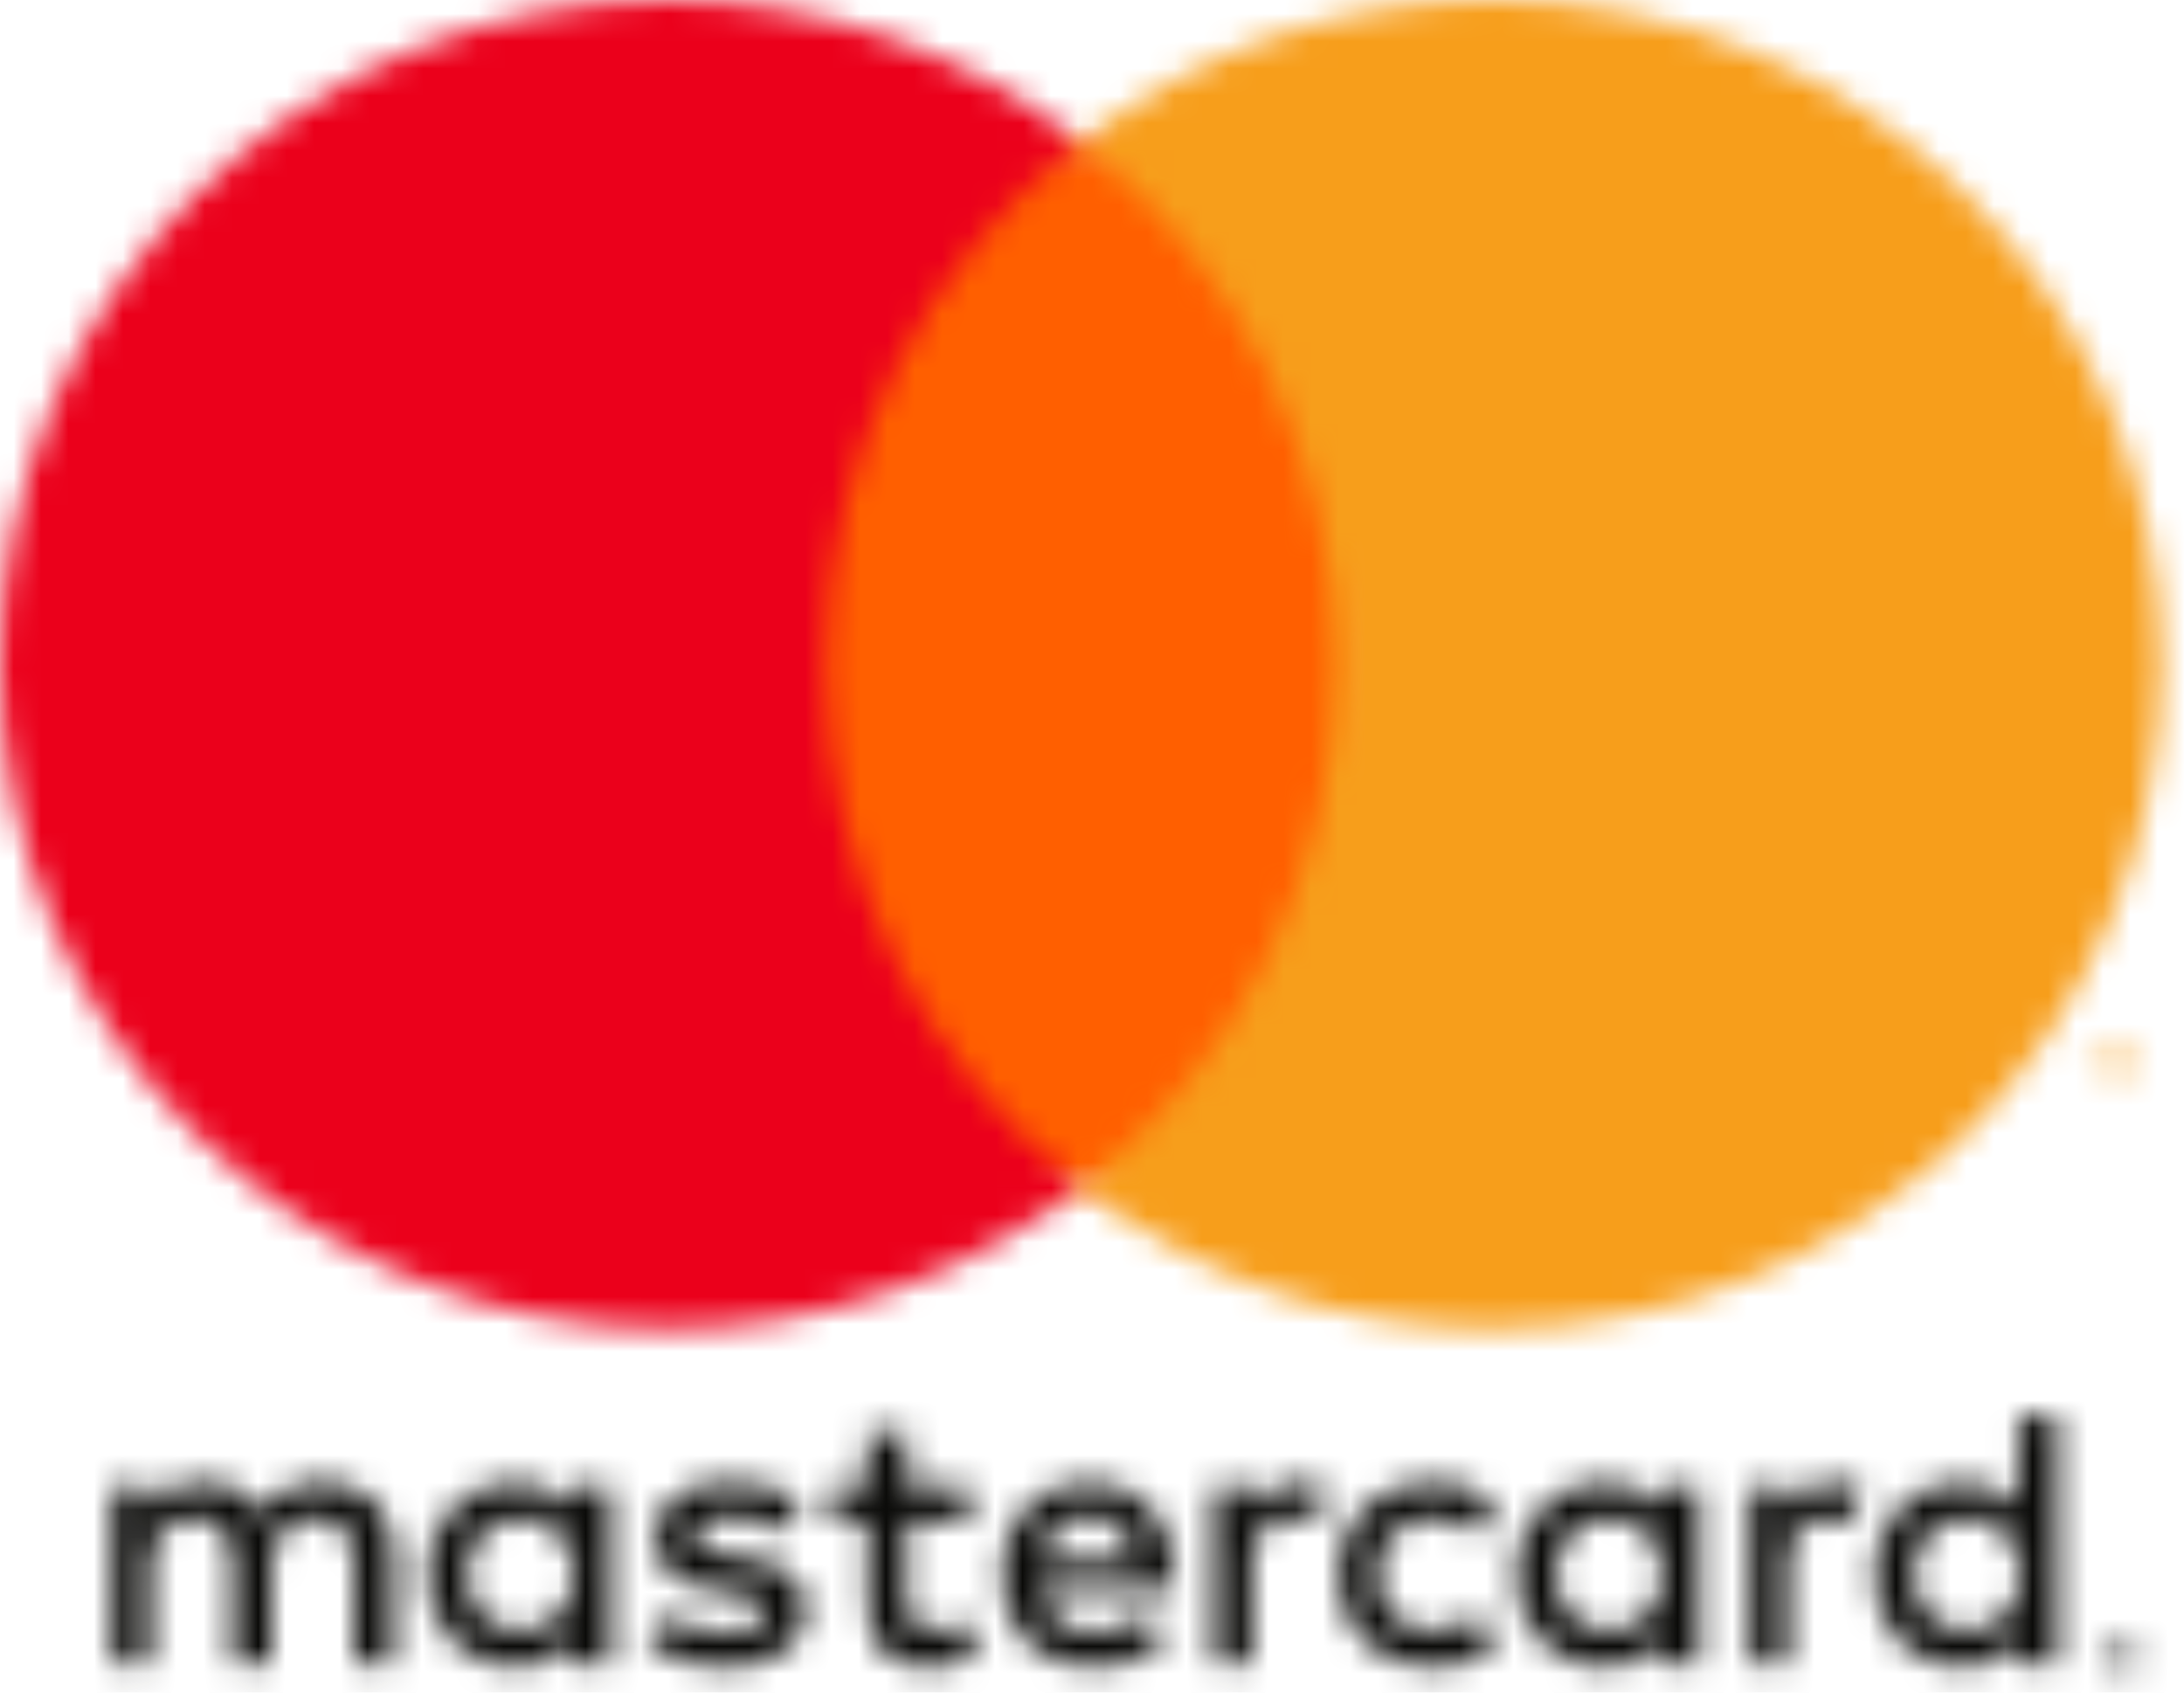 <?xml version="1.0" encoding="UTF-8"?>
<svg width="80px" height="62px" viewBox="0 0 80 62" version="1.1" xmlns="http://www.w3.org/2000/svg" xmlns:xlink="http://www.w3.org/1999/xlink">
    <!-- Generator: Sketch 47.1 (45422) - http://www.bohemiancoding.com/sketch -->
    <title>Group 19</title>
    <desc>Created with Sketch.</desc>
    <defs>
        <path d="M73.645,8.625 L73.645,8.784 L73.792,8.784 C73.826,8.784 73.853,8.778 73.873,8.765 C73.894,8.751 73.903,8.731 73.903,8.704 C73.903,8.677 73.894,8.658 73.873,8.644 C73.853,8.632 73.826,8.625 73.792,8.625 L73.645,8.625 Z M73.794,8.513 C73.871,8.513 73.93,8.531 73.973,8.564 C74.014,8.599 74.034,8.646 74.034,8.704 C74.034,8.753 74.019,8.794 73.985,8.827 C73.952,8.858 73.905,8.877 73.843,8.885 L74.039,9.11 L73.886,9.11 L73.704,8.886 L73.645,8.886 L73.645,9.11 L73.517,9.11 L73.517,8.513 L73.794,8.513 Z M73.756,9.314 C73.826,9.314 73.89,9.302 73.951,9.275 C74.011,9.25 74.063,9.214 74.109,9.168 C74.155,9.122 74.189,9.07 74.216,9.009 C74.242,8.948 74.254,8.883 74.254,8.814 C74.254,8.745 74.242,8.68 74.216,8.619 C74.189,8.558 74.155,8.506 74.109,8.46 C74.063,8.414 74.011,8.38 73.951,8.353 C73.89,8.328 73.826,8.315 73.756,8.315 C73.685,8.315 73.618,8.328 73.557,8.353 C73.495,8.38 73.443,8.414 73.397,8.46 C73.351,8.506 73.316,8.558 73.289,8.619 C73.264,8.68 73.252,8.745 73.252,8.814 C73.252,8.883 73.264,8.948 73.289,9.009 C73.316,9.07 73.351,9.122 73.397,9.168 C73.443,9.214 73.495,9.25 73.557,9.275 C73.618,9.302 73.685,9.314 73.756,9.314 Z M73.756,8.172 C73.846,8.172 73.932,8.188 74.012,8.223 C74.091,8.256 74.161,8.301 74.221,8.359 C74.279,8.417 74.327,8.487 74.362,8.564 C74.395,8.643 74.412,8.726 74.412,8.814 C74.412,8.902 74.395,8.985 74.362,9.063 C74.327,9.141 74.279,9.209 74.221,9.267 C74.161,9.325 74.091,9.371 74.012,9.405 C73.932,9.44 73.846,9.456 73.756,9.456 C73.663,9.456 73.576,9.44 73.495,9.405 C73.414,9.371 73.345,9.325 73.286,9.267 C73.226,9.209 73.18,9.141 73.146,9.063 C73.112,8.985 73.095,8.902 73.095,8.814 C73.095,8.726 73.112,8.643 73.146,8.564 C73.18,8.487 73.226,8.417 73.286,8.359 C73.345,8.301 73.414,8.256 73.495,8.223 C73.576,8.188 73.663,8.172 73.756,8.172 Z M13.154,5.877 C13.154,7.013 13.9,7.946 15.124,7.946 C16.293,7.946 17.08,7.054 17.08,5.877 C17.08,4.7 16.293,3.808 15.124,3.808 C13.9,3.808 13.154,4.741 13.154,5.877 Z M18.412,5.877 L18.412,9.108 L17,9.108 L17,8.325 C16.551,8.905 15.871,9.27 14.947,9.27 C13.125,9.27 11.699,7.851 11.699,5.877 C11.699,3.904 13.125,2.484 14.947,2.484 C15.871,2.484 16.551,2.849 17,3.431 L17,2.646 L18.412,2.646 L18.412,5.877 Z M66.14,5.877 C66.14,7.013 66.888,7.946 68.111,7.946 C69.279,7.946 70.068,7.054 70.068,5.877 C70.068,4.7 69.279,3.808 68.111,3.808 C66.888,3.808 66.14,4.741 66.14,5.877 Z M71.4,5.877 L71.4,9.108 L69.986,9.108 L69.986,8.325 C69.538,8.905 68.858,9.27 67.935,9.27 C66.113,9.27 64.687,7.851 64.687,5.877 C64.687,3.904 66.113,2.484 67.935,2.484 C68.858,2.484 69.538,2.849 69.986,3.431 L69.986,0.05 L71.4,0.05 L71.4,5.877 Z M35.943,3.741 C34.937,3.741 34.366,4.376 34.218,5.309 L37.588,5.309 C37.438,4.309 36.854,3.741 35.943,3.741 Z M35.97,2.484 C37.792,2.484 39.043,3.863 39.055,5.877 C39.055,6.066 39.043,6.242 39.029,6.418 L34.204,6.418 C34.408,7.581 35.236,7.999 36.147,7.999 C36.8,7.999 37.493,7.757 38.037,7.324 L38.73,8.364 C37.941,9.026 37.044,9.27 36.067,9.27 C34.123,9.27 32.736,7.932 32.736,5.877 C32.736,3.863 34.068,2.484 35.97,2.484 Z M53.025,5.877 C53.025,7.013 53.774,7.946 54.997,7.946 C56.166,7.946 56.954,7.054 56.954,5.877 C56.954,4.7 56.166,3.808 54.997,3.808 C53.774,3.808 53.025,4.741 53.025,5.877 Z M58.285,5.877 L58.285,9.108 L56.871,9.108 L56.871,8.325 C56.424,8.905 55.744,9.27 54.82,9.27 C52.999,9.27 51.572,7.851 51.572,5.877 C51.572,3.904 52.999,2.484 54.82,2.484 C55.744,2.484 56.424,2.849 56.871,3.431 L56.871,2.646 L58.285,2.646 L58.285,5.877 Z M45.049,5.877 C45.049,7.837 46.422,9.27 48.514,9.27 C49.493,9.27 50.146,9.055 50.851,8.499 L50.173,7.364 C49.643,7.743 49.085,7.946 48.474,7.946 C47.345,7.932 46.516,7.121 46.516,5.877 C46.516,4.634 47.345,3.823 48.474,3.808 C49.085,3.808 49.643,4.011 50.173,4.39 L50.851,3.255 C50.146,2.701 49.493,2.484 48.514,2.484 C46.422,2.484 45.049,3.917 45.049,5.877 Z M63.259,2.484 C62.444,2.484 61.915,2.863 61.548,3.431 L61.548,2.646 L60.148,2.646 L60.148,9.108 L61.56,9.108 L61.56,5.485 C61.56,4.417 62.024,3.823 62.947,3.823 C63.232,3.823 63.531,3.863 63.831,3.985 L64.265,2.66 C63.953,2.539 63.545,2.484 63.259,2.484 Z M25.397,3.16 C24.718,2.713 23.781,2.484 22.748,2.484 C21.103,2.484 20.044,3.269 20.044,4.553 C20.044,5.606 20.831,6.256 22.285,6.459 L22.952,6.553 C23.725,6.662 24.092,6.863 24.092,7.228 C24.092,7.729 23.577,8.013 22.612,8.013 C21.633,8.013 20.926,7.702 20.45,7.337 L19.784,8.432 C20.559,9 21.538,9.27 22.598,9.27 C24.473,9.27 25.561,8.393 25.561,7.162 C25.561,6.026 24.704,5.432 23.29,5.229 L22.625,5.133 C22.014,5.053 21.524,4.932 21.524,4.499 C21.524,4.025 21.986,3.741 22.761,3.741 C23.591,3.741 24.391,4.052 24.786,4.296 L25.397,3.16 Z M43.622,2.484 C42.806,2.484 42.277,2.863 41.91,3.431 L41.91,2.646 L40.51,2.646 L40.51,9.108 L41.923,9.108 L41.923,5.485 C41.923,4.417 42.386,3.823 43.309,3.823 C43.594,3.823 43.894,3.863 44.193,3.985 L44.628,2.66 C44.315,2.539 43.907,2.484 43.622,2.484 Z M31.568,2.646 L29.257,2.646 L29.257,0.686 L27.831,0.686 L27.831,2.646 L26.512,2.646 L26.512,3.931 L27.831,3.931 L27.831,6.877 C27.831,8.378 28.414,9.27 30.086,9.27 C30.698,9.27 31.405,9.081 31.852,8.77 L31.446,7.567 C31.024,7.81 30.562,7.932 30.195,7.932 C29.488,7.932 29.257,7.499 29.257,6.851 L29.257,3.931 L31.568,3.931 L31.568,2.646 Z M10.448,9.108 L10.448,5.053 C10.448,3.525 9.471,2.498 7.894,2.484 C7.065,2.471 6.208,2.728 5.61,3.634 C5.163,2.916 4.456,2.484 3.463,2.484 C2.77,2.484 2.09,2.687 1.56,3.443 L1.56,2.646 L0.147,2.646 L0.147,9.108 L1.575,9.108 L1.575,5.526 C1.575,4.403 2.199,3.808 3.164,3.808 C4.102,3.808 4.578,4.417 4.578,5.512 L4.578,9.108 L6.004,9.108 L6.004,5.526 C6.004,4.403 6.657,3.808 7.595,3.808 C8.56,3.808 9.021,4.417 9.021,5.512 L9.021,9.108 L10.448,9.108 Z" id="path-1"></path>
        <polygon id="path-3" points="0.051 38.383 21.459 38.383 21.459 0.116 0.051 0.116"></polygon>
        <path d="M30.24,24.338 C30.24,16.574 33.894,9.661 39.584,5.204 C35.422,1.944 30.171,0 24.464,0 C10.953,0 0,10.897 0,24.338 C0,37.778 10.953,48.675 24.464,48.675 C30.171,48.675 35.422,46.731 39.584,43.471 C33.894,39.015 30.24,32.101 30.24,24.338 Z" id="path-5"></path>
        <path d="M38.881,39.417 L38.706,39.417 L38.706,38.703 L38.438,39.32 L38.257,39.32 L37.989,38.705 L37.989,39.417 L37.815,39.417 L37.815,38.474 L38.064,38.474 L38.348,39.123 L38.633,38.474 L38.881,38.474 L38.881,39.417 Z M37.311,39.417 L37.137,39.417 L37.137,38.634 L36.819,38.634 L36.819,38.475 L37.629,38.475 L37.629,38.634 L37.311,38.634 L37.311,39.417 Z M39.645,24.336 C39.645,37.778 28.692,48.674 15.181,48.674 C9.474,48.674 4.223,46.729 0.063,43.47 C5.753,39.015 9.406,32.099 9.406,24.336 C9.406,16.573 5.753,9.659 0.063,5.202 C4.223,1.944 9.474,0 15.181,0 C28.692,0 39.645,10.895 39.645,24.336 Z" id="path-7"></path>
    </defs>
    <g id="Home:-With-Amex+MC" stroke="none" stroke-width="1" fill="none" fill-rule="evenodd">
        <g id="Desktop-NMHP-with-Amex-MC" transform="translate(-686, -2316)">
            <g id="Group-19" transform="translate(686, 2316)">
                <g id="Page-1">
                    <g id="Group-3" transform="translate(3.952, 51.804)">
                        <mask id="mask-2" fill="white">
                            <use xlink:href="#path-1"></use>
                        </mask>
                        <g id="Clip-2"></g>
                        <polygon id="Fill-1" fill="#0B0B09" mask="url(#mask-2)" points="-1.016 10.612 75.575 10.612 75.575 -1.106 -1.016 -1.106"></polygon>
                    </g>
                    <g id="Group-6" transform="translate(28.828, 5.088)">
                        <mask id="mask-4" fill="white">
                            <use xlink:href="#path-3"></use>
                        </mask>
                        <g id="Clip-5"></g>
                        <polygon id="Fill-4" fill="#FF5F00" mask="url(#mask-4)" points="-1.111 39.54 22.621 39.54 22.621 -1.04 -1.111 -1.04"></polygon>
                    </g>
                    <g id="Group-9">
                        <mask id="mask-6" fill="white">
                            <use xlink:href="#path-5"></use>
                        </mask>
                        <g id="Clip-8"></g>
                        <polygon id="Fill-7" fill="#EB001B" mask="url(#mask-6)" points="-1.162 49.832 40.746 49.832 40.746 -1.156 -1.162 -1.156"></polygon>
                    </g>
                    <g id="Group-12" transform="translate(39.523, 0)">
                        <mask id="mask-8" fill="white">
                            <use xlink:href="#path-7"></use>
                        </mask>
                        <g id="Clip-11"></g>
                        <polygon id="Fill-10" fill="#F79E1B" mask="url(#mask-8)" points="-1.1 49.83 40.808 49.83 40.808 -1.156 -1.1 -1.156"></polygon>
                    </g>
                </g>
            </g>
        </g>
    </g>
</svg>